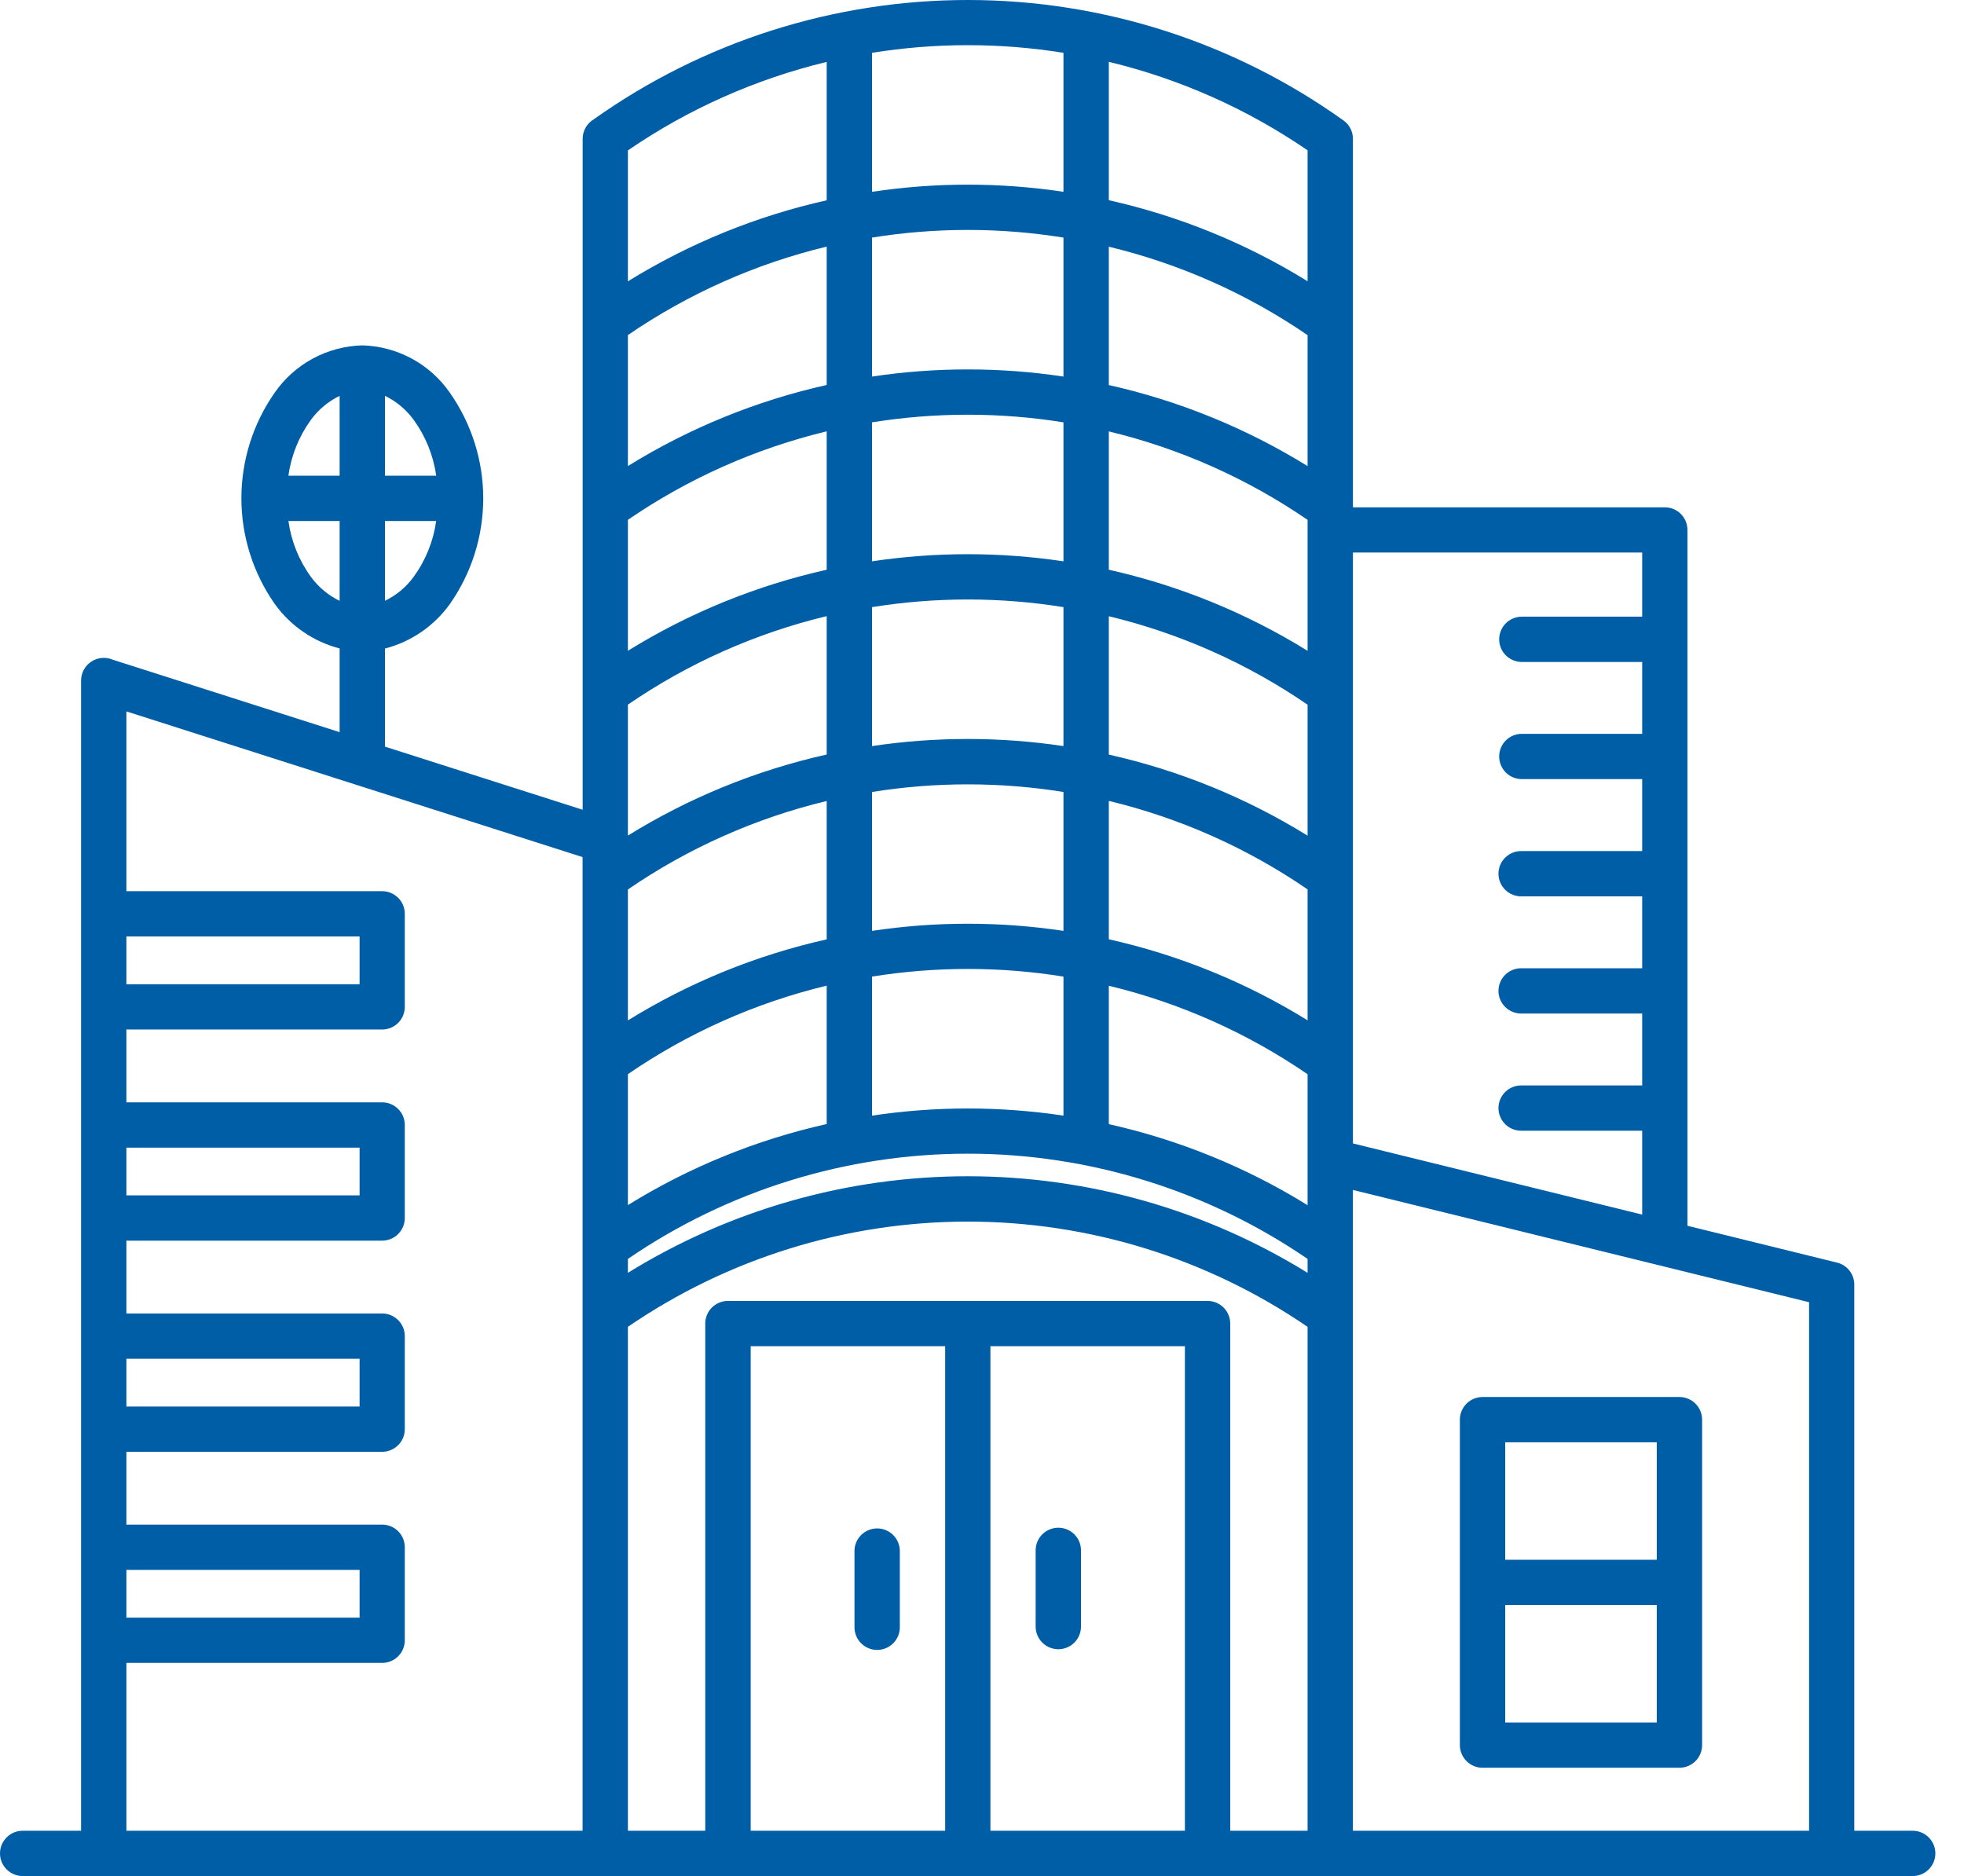 <svg width="67" height="64" viewBox="0 0 67 64" fill="none" xmlns="http://www.w3.org/2000/svg">
<path fill-rule="evenodd" clip-rule="evenodd" d="M19.874 62.455V29.239L4.312 24.269V30.402H13.037C13.138 30.402 13.239 30.422 13.332 30.461C13.426 30.5 13.511 30.557 13.583 30.629C13.655 30.7 13.712 30.785 13.751 30.879C13.789 30.973 13.809 31.073 13.809 31.175V34.349C13.809 34.553 13.728 34.75 13.583 34.895C13.438 35.039 13.241 35.121 13.037 35.121H4.312V37.605H13.037C13.138 37.605 13.239 37.625 13.332 37.664C13.426 37.703 13.511 37.76 13.583 37.832C13.655 37.904 13.712 37.989 13.751 38.082C13.789 38.176 13.809 38.277 13.809 38.378V41.551C13.809 41.756 13.728 41.952 13.584 42.097C13.439 42.242 13.243 42.323 13.038 42.324H4.312V44.809H13.037C13.138 44.809 13.239 44.828 13.332 44.867C13.426 44.906 13.511 44.963 13.583 45.035C13.655 45.107 13.712 45.192 13.751 45.285C13.789 45.379 13.809 45.48 13.809 45.581V48.754C13.809 48.856 13.789 48.956 13.751 49.05C13.712 49.144 13.655 49.229 13.583 49.3C13.511 49.372 13.426 49.429 13.332 49.468C13.239 49.507 13.138 49.527 13.037 49.527H4.312V52.011H13.037C13.242 52.011 13.438 52.093 13.583 52.237C13.728 52.382 13.809 52.579 13.809 52.783V55.957C13.809 56.162 13.728 56.358 13.583 56.503C13.438 56.648 13.241 56.729 13.037 56.729H4.312V62.455H19.874ZM21.42 43.422C24.903 41.268 28.918 40.127 33.014 40.127C37.11 40.127 41.125 41.268 44.607 43.422V42.947C41.194 40.609 37.152 39.357 33.014 39.357C28.875 39.357 24.833 40.609 21.42 42.947V43.422ZM44.607 45.261V62.455H41.968V45.153C41.968 44.948 41.886 44.751 41.741 44.606C41.596 44.462 41.4 44.38 41.194 44.38H24.832C24.627 44.38 24.43 44.462 24.285 44.606C24.14 44.751 24.059 44.948 24.059 45.153V62.455H21.42V45.264C24.833 42.926 28.874 41.674 33.013 41.674C37.152 41.674 41.193 42.926 44.606 45.264L44.607 45.261ZM28.202 38.346C25.802 38.883 23.51 39.817 21.42 41.111V36.644C23.477 35.233 25.776 34.209 28.202 33.625V38.344V38.346ZM28.202 32.043V27.325C25.776 27.909 23.477 28.932 21.42 30.344V34.811C23.51 33.517 25.802 32.583 28.202 32.046V32.043ZM28.202 25.74C25.802 26.276 23.51 27.211 21.42 28.505V24.038C23.477 22.626 25.776 21.603 28.202 21.019V25.737V25.74ZM28.202 19.436V14.715C25.776 15.3 23.477 16.323 21.42 17.734V22.201C23.51 20.907 25.802 19.973 28.202 19.436ZM28.202 13.133C25.802 13.67 23.51 14.605 21.42 15.899V11.431C23.477 10.021 25.776 8.997 28.202 8.413V13.133ZM28.202 6.83V2.112C25.776 2.697 23.477 3.72 21.42 5.131V9.598C23.51 8.304 25.802 7.37 28.202 6.833V6.83ZM29.748 1.802V6.543C31.913 6.218 34.114 6.218 36.279 6.543V1.802C34.116 1.454 31.911 1.454 29.748 1.802ZM29.748 8.105V12.846C31.913 12.521 34.114 12.521 36.279 12.846V8.105C34.116 7.757 31.911 7.757 29.748 8.105ZM29.748 14.408V19.149C31.913 18.825 34.114 18.825 36.279 19.149V14.408C34.116 14.061 31.911 14.061 29.748 14.408ZM29.748 20.712V25.452C31.913 25.129 34.114 25.129 36.279 25.452V20.712C34.116 20.364 31.911 20.364 29.748 20.712ZM29.748 27.015V31.756C31.913 31.431 34.114 31.431 36.279 31.756V27.018C34.116 26.671 31.911 26.671 29.748 27.018V27.015ZM29.748 33.318V38.059C31.913 37.734 34.114 37.734 36.279 38.059V33.316C34.116 32.968 31.911 32.968 29.748 33.316V33.318ZM37.826 2.112V6.83C40.225 7.367 42.517 8.301 44.607 9.595V5.128C42.55 3.717 40.252 2.694 37.826 2.109V2.112ZM37.826 8.416C40.252 9 42.55 10.023 44.607 11.434V15.901C42.517 14.607 40.225 13.672 37.826 13.136V8.417V8.416ZM37.826 14.719V19.436C40.225 19.973 42.517 20.908 44.607 22.202V17.735C42.55 16.324 40.252 15.301 37.826 14.717V14.719ZM37.826 21.022C40.252 21.606 42.55 22.629 44.607 24.041V28.508C42.517 27.214 40.225 26.279 37.826 25.743V21.022ZM37.826 27.325V32.043C40.225 32.58 42.517 33.514 44.607 34.808V30.341C42.55 28.929 40.252 27.906 37.826 27.322V27.325ZM37.826 33.628C40.252 34.212 42.55 35.236 44.607 36.647V41.114C42.517 39.82 40.225 38.886 37.826 38.349V33.628ZM30.696 55.489V52.89C30.69 52.689 30.606 52.498 30.462 52.359C30.317 52.219 30.124 52.141 29.923 52.141C29.722 52.141 29.529 52.219 29.385 52.359C29.241 52.498 29.156 52.689 29.15 52.89V55.489C29.147 55.593 29.165 55.696 29.202 55.792C29.239 55.889 29.296 55.977 29.368 56.051C29.44 56.125 29.526 56.184 29.622 56.225C29.717 56.265 29.82 56.286 29.923 56.286C30.027 56.286 30.129 56.265 30.225 56.225C30.32 56.184 30.406 56.125 30.479 56.051C30.551 55.977 30.607 55.889 30.645 55.792C30.682 55.696 30.7 55.593 30.696 55.489ZM36.877 55.489V52.89C36.877 52.685 36.796 52.488 36.651 52.343C36.506 52.198 36.309 52.117 36.104 52.117C35.899 52.117 35.702 52.198 35.557 52.343C35.412 52.488 35.33 52.685 35.33 52.89V55.489C35.33 55.694 35.412 55.891 35.557 56.036C35.702 56.181 35.899 56.262 36.104 56.262C36.309 56.262 36.506 56.181 36.651 56.036C36.796 55.891 36.877 55.694 36.877 55.489ZM9.839 16.228H11.586V13.505C11.197 13.693 10.86 13.975 10.605 14.325C10.197 14.887 9.934 15.54 9.839 16.228ZM13.133 16.228H14.88C14.785 15.54 14.521 14.886 14.113 14.324C13.859 13.974 13.522 13.692 13.133 13.504V16.228ZM14.88 17.773H13.133V20.496C13.522 20.308 13.859 20.026 14.113 19.676C14.521 19.114 14.785 18.46 14.88 17.772V17.773ZM11.586 17.773H9.839C9.934 18.461 10.197 19.115 10.605 19.677C10.86 20.027 11.197 20.309 11.586 20.497V17.773ZM13.133 22.123V25.471L19.877 27.624V4.732C19.878 4.599 19.913 4.468 19.978 4.353C20.044 4.237 20.139 4.141 20.253 4.072C23.989 1.417 28.462 -0.006 33.047 2.08286e-05C37.632 0.006 42.101 1.442 45.83 4.108C45.93 4.179 46.012 4.273 46.068 4.382C46.125 4.491 46.154 4.612 46.154 4.735V17.307H56.795C56.999 17.307 57.195 17.388 57.339 17.532C57.484 17.676 57.565 17.872 57.565 18.076V41.816L62.67 43.073C62.837 43.114 62.986 43.211 63.093 43.346C63.199 43.482 63.257 43.649 63.257 43.821V62.455H65.226C65.329 62.452 65.432 62.47 65.529 62.507C65.626 62.544 65.714 62.601 65.788 62.673C65.862 62.745 65.921 62.831 65.962 62.926C66.002 63.022 66.023 63.124 66.023 63.227C66.023 63.331 66.002 63.433 65.962 63.529C65.921 63.624 65.862 63.71 65.788 63.782C65.714 63.854 65.626 63.91 65.529 63.948C65.432 63.985 65.329 64.003 65.226 64H0.797C0.694 64.003 0.591 63.985 0.494 63.948C0.397 63.91 0.309 63.854 0.235 63.782C0.161 63.71 0.102 63.624 0.061 63.529C0.021 63.433 0 63.331 0 63.227C0 63.124 0.021 63.022 0.061 62.926C0.102 62.831 0.161 62.745 0.235 62.673C0.309 62.601 0.397 62.544 0.494 62.507C0.591 62.47 0.694 62.452 0.797 62.455H2.766V23.215C2.767 23.087 2.798 22.961 2.859 22.849C2.92 22.737 3.007 22.641 3.114 22.571C3.221 22.5 3.343 22.457 3.47 22.446C3.598 22.434 3.726 22.454 3.843 22.504L11.586 24.977V22.121C10.694 21.89 9.91 21.352 9.373 20.603C8.632 19.547 8.235 18.288 8.235 16.998C8.235 15.708 8.632 14.45 9.373 13.393C9.709 12.909 10.155 12.511 10.673 12.231C11.192 11.951 11.77 11.798 12.359 11.782C12.949 11.798 13.527 11.952 14.046 12.233C14.565 12.513 15.01 12.912 15.346 13.397C16.087 14.453 16.485 15.712 16.485 17.002C16.485 18.292 16.087 19.551 15.346 20.607C14.809 21.356 14.026 21.893 13.133 22.125L13.133 22.123ZM40.422 62.455V45.925H33.787V62.455H40.422ZM32.24 45.925H25.609V62.455H32.244V45.925H32.24ZM51.349 53.21H56.519V49.203H51.349V53.21ZM56.519 54.754H51.349V58.761H56.519V54.754ZM51.916 38.574C51.813 38.577 51.709 38.559 51.613 38.522C51.516 38.484 51.428 38.428 51.354 38.356C51.28 38.284 51.221 38.198 51.18 38.102C51.14 38.007 51.119 37.905 51.119 37.801C51.119 37.698 51.14 37.595 51.18 37.5C51.221 37.405 51.28 37.319 51.354 37.247C51.428 37.175 51.516 37.118 51.613 37.081C51.709 37.044 51.813 37.026 51.916 37.029H56.022V34.576H51.916C51.813 34.579 51.709 34.561 51.613 34.524C51.516 34.487 51.428 34.43 51.354 34.358C51.28 34.286 51.221 34.2 51.18 34.105C51.14 34.009 51.119 33.907 51.119 33.803C51.119 33.7 51.14 33.598 51.18 33.502C51.221 33.407 51.28 33.321 51.354 33.249C51.428 33.177 51.516 33.12 51.613 33.083C51.709 33.046 51.813 33.028 51.916 33.031H56.022V30.578H51.916C51.813 30.581 51.709 30.564 51.613 30.526C51.516 30.489 51.428 30.433 51.354 30.36C51.28 30.288 51.221 30.202 51.18 30.107C51.14 30.012 51.119 29.909 51.119 29.806C51.119 29.702 51.14 29.6 51.18 29.505C51.221 29.409 51.28 29.323 51.354 29.251C51.428 29.179 51.516 29.123 51.613 29.085C51.709 29.048 51.813 29.03 51.916 29.034H56.022V26.579H51.916C51.711 26.579 51.514 26.497 51.369 26.353C51.224 26.208 51.143 26.011 51.143 25.806C51.143 25.601 51.224 25.405 51.369 25.26C51.514 25.115 51.711 25.034 51.916 25.034H56.022V22.583H51.916C51.711 22.583 51.514 22.501 51.369 22.356C51.224 22.211 51.143 22.015 51.143 21.81C51.143 21.605 51.224 21.409 51.369 21.264C51.514 21.119 51.711 21.037 51.916 21.037H56.022V18.849H46.154V39.007L56.022 41.435V38.574H51.916ZM4.312 53.556H12.267V55.185H4.312V53.556ZM4.312 46.353H12.267V47.982H4.312V46.352V46.353ZM4.312 39.151H12.267V40.779H4.312V39.151ZM50.576 47.658C50.474 47.658 50.374 47.678 50.28 47.717C50.186 47.755 50.101 47.812 50.029 47.884C49.957 47.956 49.9 48.041 49.861 48.135C49.822 48.228 49.802 48.329 49.802 48.431V59.533C49.802 59.738 49.884 59.934 50.029 60.079C50.174 60.224 50.37 60.306 50.575 60.306H57.291C57.393 60.306 57.494 60.286 57.587 60.247C57.681 60.208 57.767 60.151 57.839 60.08C57.911 60.008 57.968 59.923 58.007 59.829C58.045 59.735 58.066 59.635 58.066 59.533V48.431C58.066 48.329 58.045 48.229 58.007 48.135C57.968 48.041 57.911 47.956 57.839 47.884C57.767 47.812 57.682 47.756 57.588 47.717C57.494 47.678 57.394 47.658 57.292 47.658H50.576ZM4.312 31.948H12.267V33.576H4.312V31.948ZM61.715 62.455V44.424L46.153 40.594V62.455H61.715Z" fill="#005EA7"/>
</svg>
